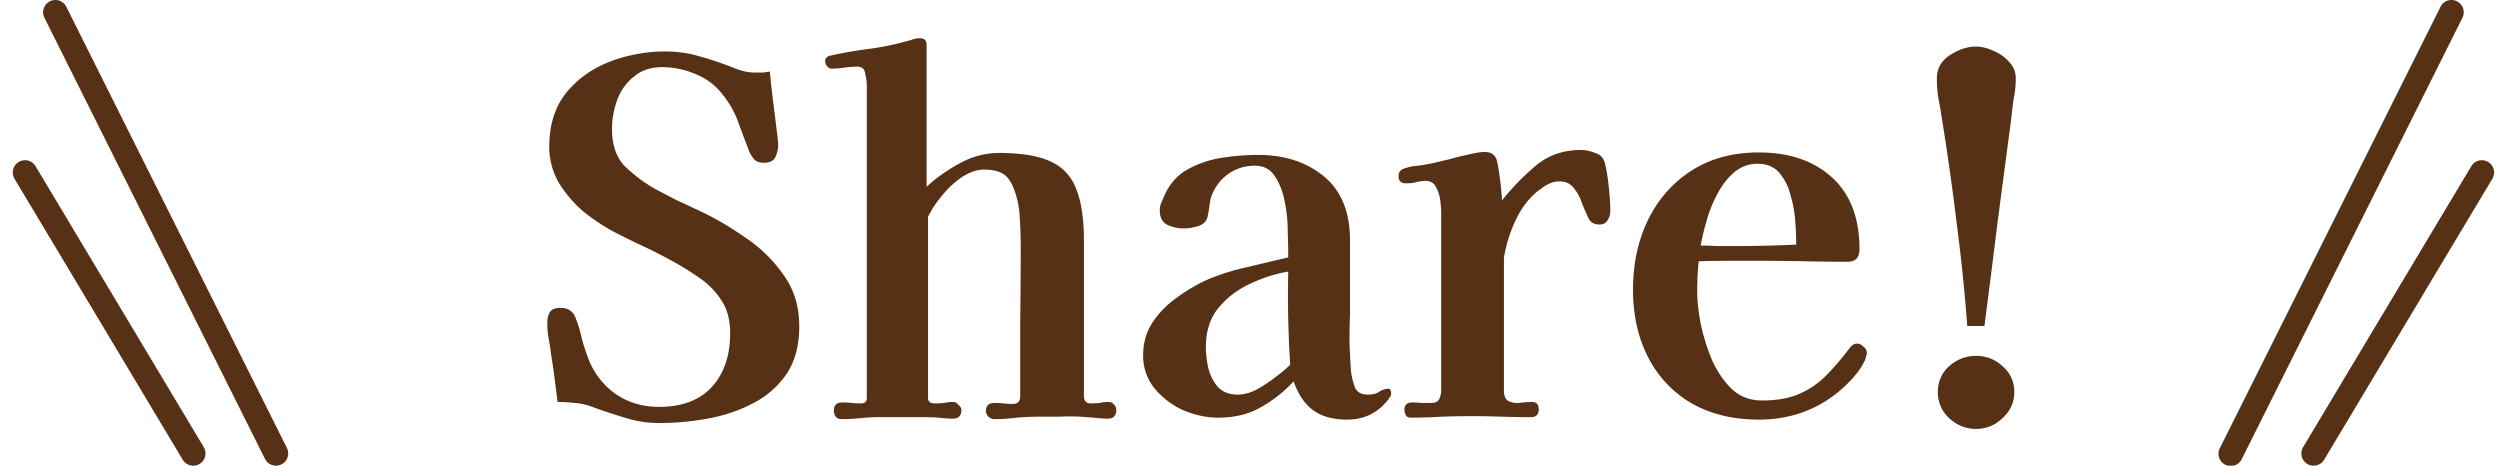 <svg width="102" height="19" fill="none" xmlns="http://www.w3.org/2000/svg"><path d="M82.184 16c0 .413-.16.767-.48 1.06-.306.293-.666.44-1.08.44-.413 0-.78-.147-1.1-.44a1.414 1.414 0 01-.46-1.06c0-.427.154-.78.46-1.06.32-.28.687-.42 1.1-.42.414 0 .774.14 1.08.42.32.28.48.633.48 1.06zm.06-12.8c0 .267-.026.533-.08.8-.04.267-.073.533-.1.8l-.56 4.24a529.417 529.417 0 01-.54 4.26h-.7a75.538 75.538 0 00-.44-4.26c-.173-1.427-.373-2.84-.6-4.24-.04-.267-.086-.533-.14-.8a5.386 5.386 0 01-.06-.8c0-.4.174-.713.52-.94.36-.24.72-.36 1.08-.36.227 0 .467.06.72.18.254.107.467.26.64.46.174.187.26.407.26.66zm-8.958 6.78c0-.267-.013-.587-.04-.96a4.836 4.836 0 00-.2-1.08 2.137 2.137 0 00-.46-.9c-.213-.24-.507-.36-.88-.36-.36 0-.68.12-.96.36-.267.227-.493.52-.68.88a5.26 5.26 0 00-.44 1.1 10.38 10.38 0 00-.24 1c.227 0 .447.007.66.02h.66a55.1 55.1 0 002.58-.06zm2.88 4.42c0 .04-.013.1-.04.18a.448.448 0 01-.06.16c-.093.213-.267.46-.52.74-.253.267-.48.473-.68.62-.893.68-1.927 1.02-3.1 1.02-1.053 0-1.967-.22-2.74-.66a4.564 4.564 0 01-1.78-1.88c-.413-.8-.62-1.72-.62-2.76 0-1.04.2-1.98.6-2.82.413-.853 1-1.527 1.76-2.02.773-.507 1.7-.76 2.78-.76 1.24 0 2.233.34 2.98 1.02.747.68 1.12 1.653 1.12 2.92 0 .347-.16.52-.48.52-.587 0-1.173-.007-1.76-.02a77.658 77.658 0 00-1.76-.02h-1.28c-.427 0-.853.007-1.28.02-.04.4-.06.807-.06 1.22 0 .373.047.813.14 1.32.107.507.26 1 .46 1.48.213.48.487.88.82 1.2.333.307.74.46 1.22.46.6 0 1.1-.087 1.5-.26.413-.173.78-.42 1.1-.74.32-.32.647-.7.98-1.14a.51.51 0 01.12-.12.292.292 0 01.18-.06c.093 0 .18.04.26.12.093.067.14.153.14.26zM65.7 8.62c0 .133-.04.26-.12.38-.068.107-.174.16-.32.16-.228 0-.38-.093-.46-.28-.08-.173-.168-.373-.26-.6a1.858 1.858 0 00-.34-.62c-.134-.173-.328-.26-.58-.26a.925.925 0 00-.38.08c-.12.053-.234.12-.34.2-.428.293-.774.713-1.04 1.26a5.701 5.701 0 00-.5 1.58v-.02 5.42c0 .227.06.373.18.44a.863.863 0 00.46.08 3.57 3.57 0 01.5-.04c.186 0 .28.1.28.3 0 .213-.108.32-.32.32-.4 0-.8-.007-1.2-.02a36.108 36.108 0 00-2.44 0c-.414.027-.834.04-1.26.04-.094 0-.16-.033-.2-.1a.498.498 0 01-.06-.22c0-.2.106-.3.32-.3.132 0 .26.007.38.02h.4c.16 0 .266-.053.32-.16a.794.794 0 00.08-.36V8.68c0-.147-.014-.32-.04-.52-.028-.2-.088-.38-.18-.54-.08-.16-.22-.24-.42-.24-.134 0-.268.02-.4.06-.12.027-.254.04-.4.04-.2 0-.3-.1-.3-.3 0-.147.072-.247.22-.3a2.11 2.11 0 01.58-.12c.2-.027.392-.06.58-.1.172-.04.4-.093.68-.16.28-.08.552-.147.82-.2.28-.067.492-.1.64-.1.2 0 .346.073.44.22.04.067.08.227.12.48.04.24.072.487.1.74.026.253.04.433.04.54.412-.52.872-.993 1.38-1.42.506-.427 1.12-.64 1.84-.64.186 0 .38.04.58.12a.558.558 0 01.4.42c.066.253.12.58.16.98.04.387.06.713.06.98zm-13.06 6.26a44.416 44.416 0 01-.08-3.8 5.912 5.912 0 00-1.6.52c-.506.24-.926.567-1.26.98-.333.413-.5.94-.5 1.58 0 .267.034.553.1.86.08.307.214.567.4.78.2.2.467.3.8.3.24 0 .494-.067.76-.2.267-.147.52-.313.76-.5.254-.187.46-.36.62-.52zm4.12 1.18c0 .053-.026.113-.08.18a.83.83 0 01-.12.16c-.413.48-.946.72-1.6.72-.573 0-1.033-.127-1.38-.38-.346-.253-.613-.647-.8-1.18a5.473 5.473 0 01-1.38 1.08c-.48.267-1.046.4-1.7.4-.466 0-.94-.1-1.42-.3a3.28 3.28 0 01-1.18-.9 2.096 2.096 0 01-.46-1.34c0-.507.127-.953.38-1.34.267-.4.6-.74 1-1.02.4-.293.807-.533 1.22-.72a9.01 9.01 0 011.64-.52l1.68-.4v-.08c0-.24-.006-.56-.02-.96 0-.413-.04-.82-.12-1.22-.08-.413-.213-.76-.4-1.04-.186-.293-.46-.44-.82-.44-.413 0-.786.12-1.12.36-.32.24-.546.56-.68.96-.026.12-.046.24-.06.36a3.65 3.65 0 01-.06.34c-.026.213-.153.36-.38.44-.213.067-.413.1-.6.1a1.64 1.64 0 01-.66-.14c-.213-.107-.32-.3-.32-.58 0-.107.014-.2.04-.28l.12-.28c.214-.507.534-.88.96-1.12.427-.24.894-.4 1.4-.48a9.75 9.75 0 011.48-.12c1.094 0 1.994.293 2.7.88.707.587 1.06 1.453 1.06 2.6v3.02c-.013.373-.02.76-.02 1.16.014.387.034.773.06 1.16.027.227.08.447.16.66.08.2.26.3.54.3.187 0 .34-.04.46-.12a.718.718 0 01.36-.12c.054 0 .087.027.1.08.014.053.02.093.02.12zm-11.215.66c0 .24-.113.36-.34.36a4.34 4.34 0 01-.58-.04l-.56-.04a8.43 8.43 0 00-.82 0h-.8c-.32 0-.64.013-.96.04-.306.04-.613.06-.92.06a.376.376 0 01-.24-.1c-.066-.08-.1-.153-.1-.22 0-.227.114-.34.34-.34.134 0 .26.007.38.02.12.013.247.02.38.02.2 0 .3-.107.3-.32V13.1c.014-1.027.02-2.047.02-3.06 0-.36-.013-.753-.04-1.18a3.72 3.72 0 00-.24-1.16c-.12-.307-.273-.513-.46-.62-.186-.107-.44-.16-.76-.16-.293 0-.6.107-.92.32a3.78 3.78 0 00-.82.78 4.1 4.1 0 00-.54.82v7.4c0 .147.094.22.28.22.134 0 .26-.007.38-.02.12-.027.247-.04.38-.04.067 0 .134.04.2.12.08.067.12.133.12.2 0 .24-.113.36-.34.36a4.34 4.34 0 01-.58-.04 7.875 7.875 0 00-.56-.02h-1.88a7.18 7.18 0 00-.76.04c-.253.027-.506.04-.76.04-.213 0-.32-.12-.32-.36 0-.213.114-.32.34-.32.134 0 .26.007.38.02.12.013.247.02.38.02.16 0 .24-.073.24-.22V3.5c0-.133-.02-.293-.06-.48-.026-.2-.133-.3-.32-.3a3.82 3.82 0 00-.54.04c-.173.027-.346.04-.52.04-.066 0-.126-.033-.18-.1a.32.32 0 01-.08-.2c0-.133.087-.213.26-.24.547-.12 1.094-.213 1.64-.28.56-.08 1.107-.2 1.64-.36a.906.906 0 01.32-.06c.187 0 .28.087.28.26v5.8c.387-.36.84-.68 1.36-.96a3.3 3.3 0 011.58-.42c.907 0 1.607.113 2.1.34.507.227.86.6 1.06 1.12.214.52.32 1.227.32 2.12v6.34c0 .2.094.3.28.3.12 0 .24-.007.36-.02.12-.027.24-.04.36-.04.094 0 .167.033.22.1.067.067.1.14.1.22zm-12.935-3.4c0 .773-.173 1.42-.52 1.94a3.659 3.659 0 01-1.38 1.2c-.56.293-1.173.5-1.84.62-.666.12-1.32.18-1.96.18-.493 0-.966-.073-1.42-.22a20.946 20.946 0 01-1.38-.46 2.472 2.472 0 00-.68-.14 5.483 5.483 0 00-.68-.04l-.12-.94c-.04-.32-.086-.64-.14-.96a9.8 9.8 0 00-.1-.66 3.467 3.467 0 01-.06-.64.94.94 0 01.1-.46c.08-.12.22-.18.42-.18.187 0 .327.04.42.12.107.067.187.187.24.36.094.24.167.487.22.74a8.3 8.3 0 00.24.76 3.14 3.14 0 001.1 1.5c.52.373 1.127.56 1.82.56.934 0 1.647-.267 2.14-.8.507-.547.76-1.28.76-2.2 0-.533-.113-.973-.34-1.32a3.208 3.208 0 00-.88-.92c-.36-.253-.746-.493-1.16-.72a19.53 19.53 0 00-1.18-.6c-.4-.187-.793-.38-1.18-.58a7.961 7.961 0 01-1.26-.84 4.95 4.95 0 01-1-1.18 2.945 2.945 0 01-.38-1.46c0-.88.227-1.607.68-2.18.467-.573 1.06-1 1.78-1.28a6.339 6.339 0 012.28-.42c.507 0 .994.073 1.46.22.48.133.947.293 1.4.48.147.053.28.093.4.12.134.027.274.04.42.04h.3l.28-.04c.04.427.087.853.14 1.28l.16 1.28c.014.067.02.14.02.22a1.146 1.146 0 01-.1.72c-.08.147-.233.22-.46.22-.173 0-.3-.04-.38-.12a1.151 1.151 0 01-.22-.34c-.16-.413-.313-.82-.46-1.22-.146-.4-.36-.773-.64-1.12a2.577 2.577 0 00-1.1-.82 3.45 3.45 0 00-1.36-.28c-.453 0-.833.127-1.14.38a2.12 2.12 0 00-.68.94c-.146.387-.22.787-.22 1.2 0 .64.167 1.14.5 1.5a6.17 6.17 0 001.28.96l.84.44c.294.133.58.267.86.4.667.307 1.314.68 1.94 1.12a5.8 5.8 0 011.58 1.54c.427.587.64 1.287.64 2.1z" fill="#563116"/><path fill-rule="evenodd" clip-rule="evenodd" d="M100.245.053a.5.5 0 01.223.67l-9 18a.5.5 0 11-.894-.447l9-18a.5.5 0 01.671-.223zm1.27 6.554a.5.5 0 01.173.686l-6.863 11.464a.5.5 0 01-.858-.514L100.83 6.78a.499.499 0 01.685-.172zM2.035.053a.5.5 0 00-.224.67l9 18a.5.5 0 10.895-.447l-9-18a.5.5 0 00-.67-.223zM.764 6.607a.5.5 0 00-.172.686l6.863 11.464a.5.5 0 00.858-.514L1.45 6.78a.5.5 0 00-.686-.172z" fill="#563116"/></svg>